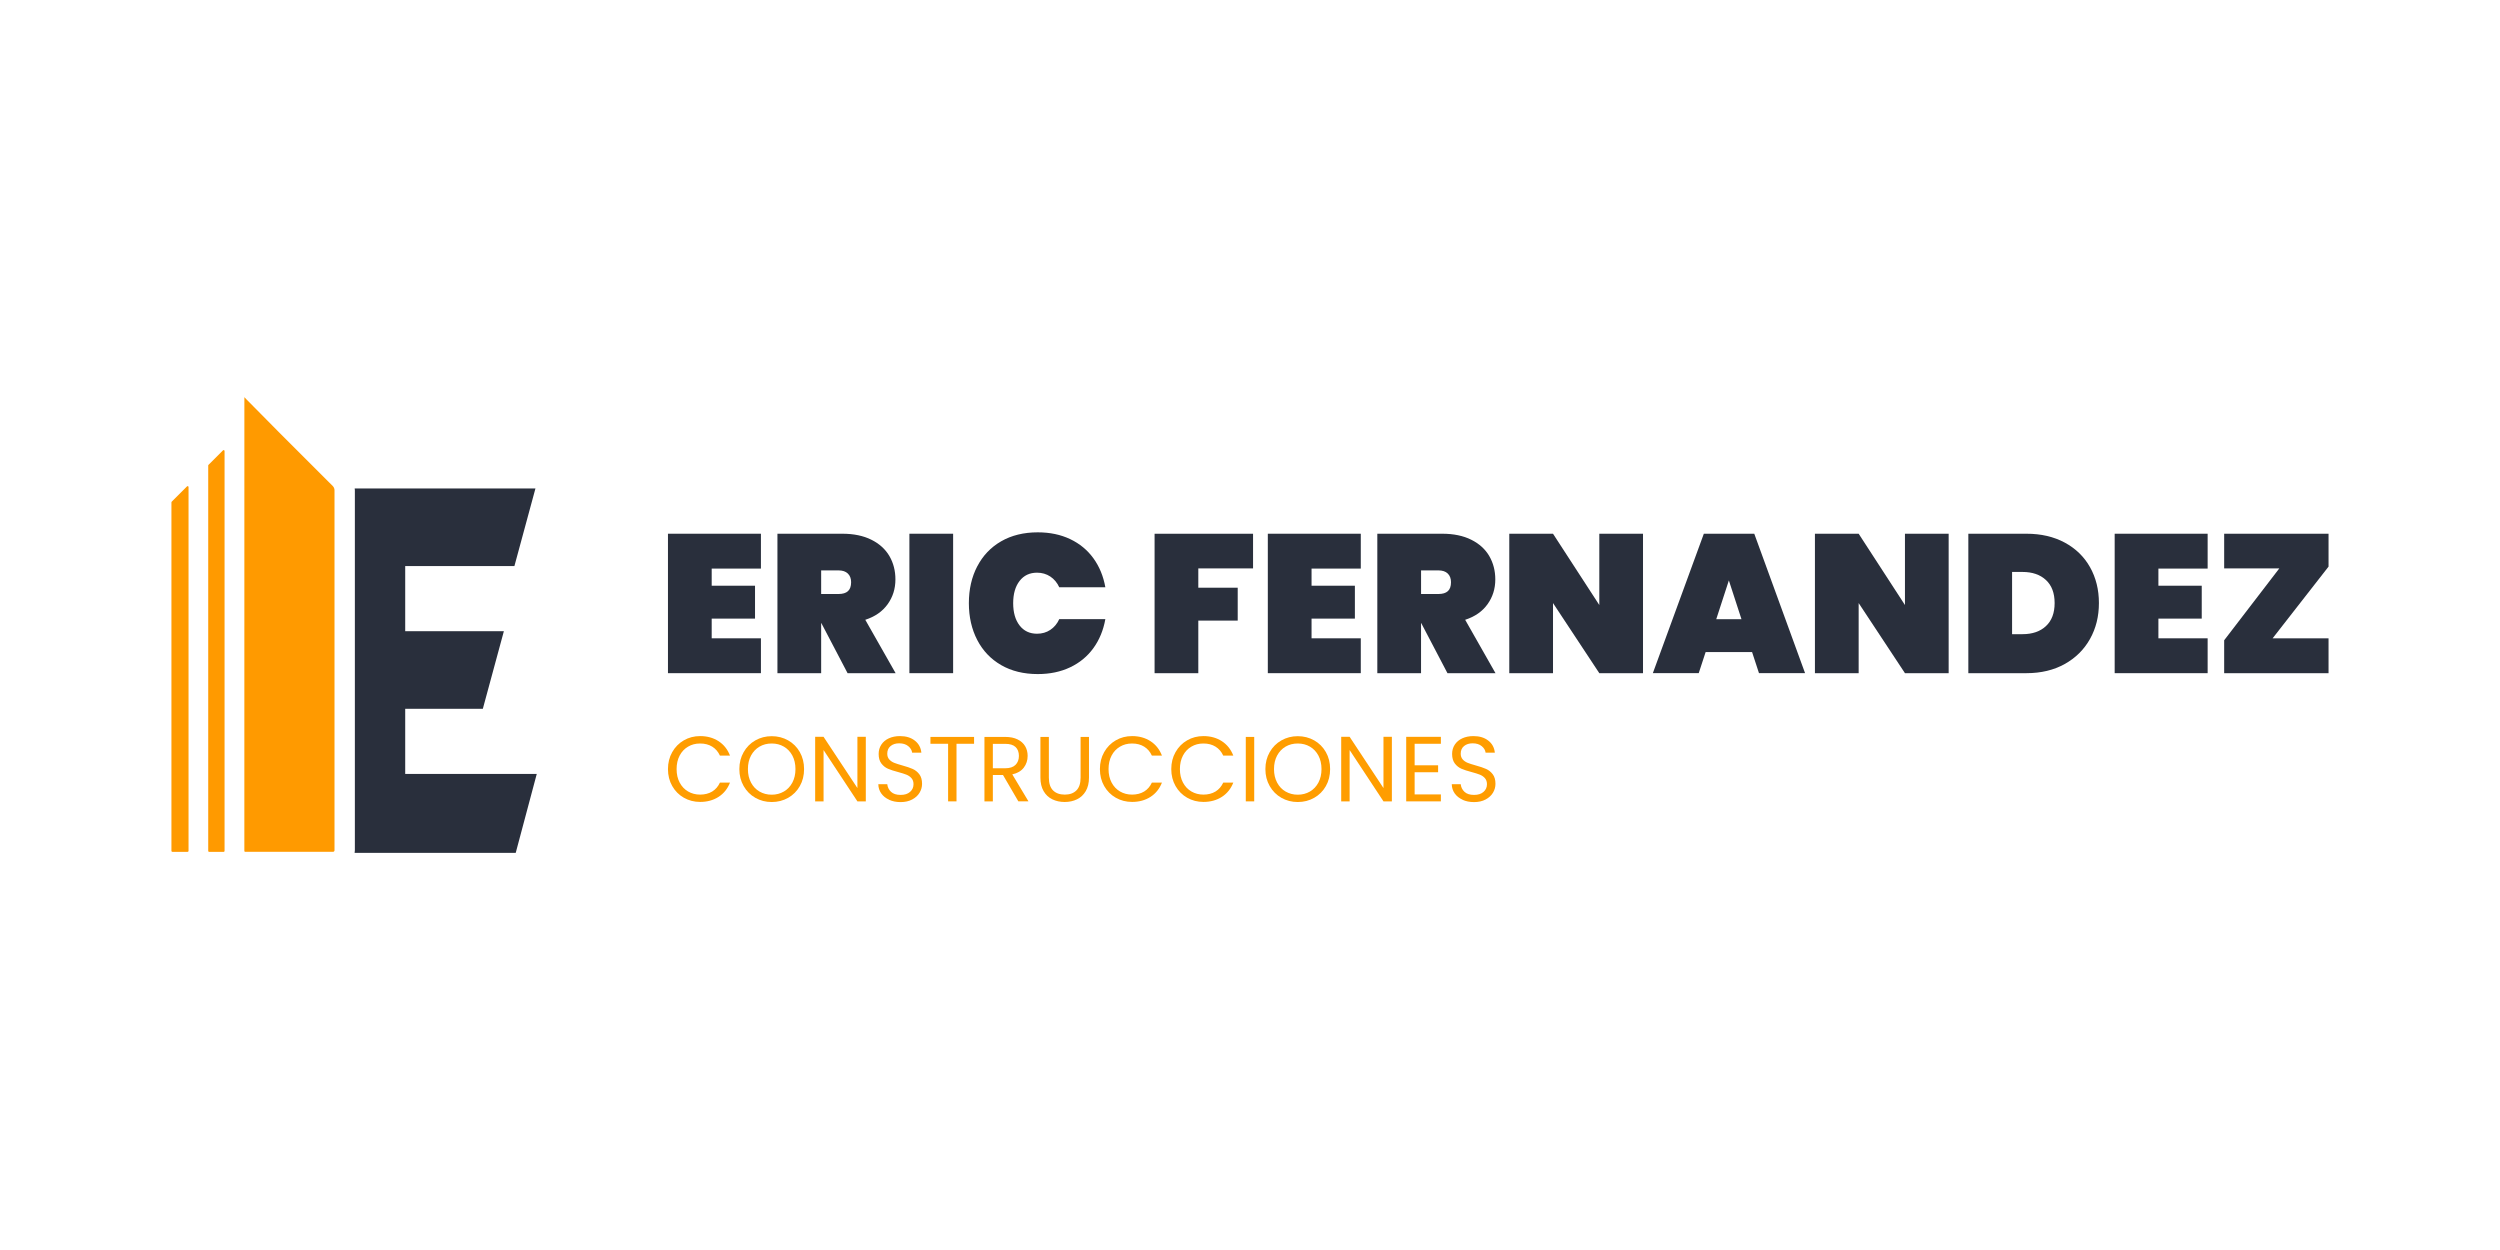 <svg xmlns="http://www.w3.org/2000/svg" id="uuid-550a4ae8-fa45-42ab-97b5-e0f057ba9808" data-name="Capa 1" viewBox="0 0 1080 540"><defs><style>      .uuid-cbe27d7a-3750-4bcf-9a9b-5713ab63ab78 {        fill: #ff9d00;      }      .uuid-96ca9c04-078c-460e-bfb1-fb23bbd19506 {        fill: #292f3c;      }      .uuid-a6facaab-3b90-4159-ac44-ef8357cd5e23 {        fill: #ff9a00;      }    </style></defs><g><g><path class="uuid-cbe27d7a-3750-4bcf-9a9b-5713ab63ab78" d="M290.4,324.92c1.22-2.17,2.9-3.87,5.01-5.09,2.12-1.23,4.47-1.84,7.05-1.84,3.03,0,5.68.73,7.95,2.2,2.26,1.47,3.91,3.54,4.95,6.23h-4.35c-.77-1.68-1.88-2.97-3.33-3.87s-3.19-1.36-5.21-1.36-3.69.45-5.23,1.36c-1.55.91-2.76,2.19-3.63,3.85-.88,1.67-1.32,3.61-1.32,5.85s.44,4.15,1.32,5.81c.88,1.67,2.09,2.95,3.63,3.85,1.54.91,3.29,1.36,5.23,1.36s3.76-.45,5.21-1.34,2.56-2.18,3.33-3.85h4.35c-1.04,2.66-2.69,4.72-4.95,6.17s-4.91,2.18-7.95,2.18c-2.58,0-4.93-.61-7.05-1.82-2.12-1.21-3.79-2.9-5.01-5.05-1.23-2.16-1.84-4.59-1.84-7.31s.61-5.16,1.84-7.33Z"></path><path class="uuid-cbe27d7a-3750-4bcf-9a9b-5713ab63ab78" d="M326.31,344.65c-2.13-1.21-3.81-2.9-5.05-5.07-1.24-2.17-1.86-4.61-1.86-7.33s.62-5.16,1.86-7.33c1.24-2.17,2.92-3.86,5.05-5.07,2.13-1.21,4.49-1.82,7.07-1.82s4.98.61,7.11,1.82c2.13,1.21,3.81,2.9,5.03,5.05,1.22,2.16,1.84,4.61,1.84,7.35s-.61,5.19-1.84,7.35-2.9,3.84-5.03,5.05c-2.13,1.21-4.5,1.82-7.11,1.82s-4.94-.61-7.07-1.82ZM338.63,341.95c1.56-.91,2.78-2.2,3.67-3.87.89-1.68,1.34-3.62,1.34-5.83s-.45-4.19-1.34-5.85c-.89-1.66-2.11-2.95-3.66-3.85-1.54-.91-3.3-1.36-5.27-1.36s-3.73.45-5.27,1.36c-1.55.91-2.76,2.19-3.66,3.85-.89,1.67-1.34,3.61-1.34,5.85s.45,4.15,1.34,5.83,2.12,2.97,3.67,3.87,3.31,1.36,5.25,1.36,3.69-.45,5.25-1.36Z"></path><path class="uuid-cbe27d7a-3750-4bcf-9a9b-5713ab63ab78" d="M374.03,346.19h-3.63l-14.62-22.17v22.17h-3.63v-27.88h3.63l14.62,22.13v-22.13h3.63v27.88Z"></path><path class="uuid-cbe27d7a-3750-4bcf-9a9b-5713ab63ab78" d="M384.12,345.49c-1.45-.65-2.59-1.56-3.41-2.72-.83-1.16-1.25-2.5-1.28-4.01h3.87c.13,1.31.67,2.4,1.62,3.3.94.89,2.32,1.34,4.13,1.34s3.09-.43,4.09-1.3c1-.86,1.5-1.98,1.5-3.33,0-1.06-.29-1.93-.88-2.6s-1.32-1.17-2.2-1.52c-.88-.35-2.07-.72-3.55-1.12-1.84-.48-3.31-.96-4.41-1.44-1.11-.48-2.05-1.23-2.84-2.26s-1.18-2.4-1.18-4.13c0-1.52.39-2.86,1.16-4.03.77-1.17,1.86-2.08,3.25-2.72,1.4-.64,3-.96,4.81-.96,2.61,0,4.75.65,6.41,1.96,1.67,1.3,2.6,3.03,2.82,5.19h-3.99c-.13-1.06-.69-2-1.68-2.81-.98-.81-2.29-1.22-3.91-1.22-1.52,0-2.75.39-3.71,1.18s-1.44,1.88-1.44,3.3c0,1.01.28,1.84.86,2.48.57.64,1.28,1.12,2.12,1.46s2.02.71,3.54,1.14c1.84.51,3.32,1,4.43,1.5,1.12.49,2.08,1.25,2.88,2.28.8,1.03,1.2,2.42,1.2,4.17,0,1.36-.36,2.64-1.08,3.84s-1.78,2.17-3.2,2.92c-1.41.75-3.08,1.12-4.99,1.12s-3.48-.33-4.93-.98Z"></path><path class="uuid-cbe27d7a-3750-4bcf-9a9b-5713ab63ab78" d="M420.8,318.35v2.96h-7.59v24.88h-3.63v-24.88h-7.63v-2.96h18.85Z"></path><path class="uuid-cbe27d7a-3750-4bcf-9a9b-5713ab63ab78" d="M439.93,346.19l-6.63-11.38h-4.39v11.38h-3.63v-27.84h8.99c2.1,0,3.88.36,5.33,1.08s2.54,1.69,3.26,2.92c.72,1.23,1.08,2.62,1.08,4.19,0,1.92-.55,3.61-1.66,5.07s-2.76,2.44-4.97,2.92l6.99,11.66h-4.35ZM428.91,331.89h5.35c1.97,0,3.45-.49,4.43-1.46s1.48-2.27,1.48-3.89-.49-2.93-1.46-3.84-2.45-1.36-4.45-1.36h-5.35v10.54Z"></path><path class="uuid-cbe27d7a-3750-4bcf-9a9b-5713ab63ab78" d="M453.11,318.35v17.61c0,2.48.61,4.31,1.82,5.51s2.9,1.8,5.05,1.8,3.8-.6,5.01-1.8c1.21-1.2,1.82-3.03,1.82-5.51v-17.61h3.63v17.57c0,2.32-.47,4.27-1.4,5.85-.93,1.58-2.19,2.76-3.78,3.53-1.58.77-3.36,1.16-5.33,1.16s-3.75-.39-5.33-1.16c-1.59-.77-2.84-1.95-3.76-3.53-.92-1.58-1.38-3.54-1.38-5.85v-17.57h3.63Z"></path><path class="uuid-cbe27d7a-3750-4bcf-9a9b-5713ab63ab78" d="M477,324.92c1.22-2.17,2.9-3.87,5.01-5.09,2.12-1.23,4.47-1.84,7.05-1.84,3.03,0,5.68.73,7.95,2.2,2.26,1.47,3.91,3.54,4.95,6.23h-4.35c-.77-1.68-1.88-2.97-3.33-3.87s-3.19-1.36-5.21-1.36-3.69.45-5.23,1.36c-1.55.91-2.76,2.19-3.63,3.85-.88,1.67-1.32,3.61-1.32,5.85s.44,4.15,1.32,5.81c.88,1.67,2.09,2.95,3.63,3.85,1.54.91,3.29,1.36,5.23,1.36s3.76-.45,5.21-1.34,2.56-2.18,3.33-3.85h4.35c-1.04,2.66-2.69,4.72-4.95,6.17-2.26,1.45-4.91,2.18-7.95,2.18-2.58,0-4.93-.61-7.05-1.82-2.12-1.21-3.79-2.9-5.01-5.05-1.23-2.16-1.84-4.59-1.84-7.31s.61-5.16,1.84-7.33Z"></path><path class="uuid-cbe27d7a-3750-4bcf-9a9b-5713ab63ab78" d="M507.83,324.92c1.22-2.17,2.9-3.87,5.01-5.09,2.12-1.23,4.47-1.84,7.05-1.84,3.03,0,5.68.73,7.95,2.2,2.26,1.47,3.91,3.54,4.95,6.23h-4.35c-.77-1.68-1.88-2.97-3.33-3.87s-3.19-1.36-5.21-1.36-3.69.45-5.23,1.36c-1.55.91-2.76,2.19-3.63,3.85-.88,1.67-1.32,3.61-1.32,5.85s.44,4.15,1.32,5.81c.88,1.67,2.09,2.95,3.63,3.85,1.55.91,3.29,1.36,5.23,1.36s3.76-.45,5.21-1.34,2.56-2.18,3.33-3.85h4.35c-1.04,2.66-2.69,4.72-4.95,6.17s-4.91,2.18-7.95,2.18c-2.58,0-4.93-.61-7.05-1.82-2.11-1.21-3.79-2.9-5.01-5.05-1.22-2.16-1.84-4.59-1.84-7.31s.61-5.16,1.84-7.33Z"></path><path class="uuid-cbe27d7a-3750-4bcf-9a9b-5713ab63ab78" d="M541.82,318.35v27.84h-3.64v-27.84h3.64Z"></path><path class="uuid-cbe27d7a-3750-4bcf-9a9b-5713ab63ab78" d="M553.56,344.65c-2.13-1.21-3.81-2.9-5.05-5.07-1.24-2.17-1.86-4.61-1.86-7.33s.62-5.16,1.86-7.33c1.24-2.17,2.92-3.86,5.05-5.07,2.13-1.21,4.49-1.82,7.07-1.82s4.98.61,7.11,1.82c2.13,1.21,3.81,2.9,5.03,5.05,1.23,2.16,1.84,4.61,1.84,7.35s-.61,5.19-1.84,7.35c-1.22,2.16-2.9,3.84-5.03,5.05-2.13,1.21-4.5,1.82-7.11,1.82s-4.94-.61-7.07-1.82ZM565.88,341.95c1.56-.91,2.78-2.2,3.67-3.87.89-1.68,1.34-3.62,1.34-5.83s-.45-4.19-1.34-5.85c-.89-1.66-2.11-2.95-3.65-3.85-1.55-.91-3.3-1.36-5.27-1.36s-3.73.45-5.27,1.36-2.76,2.19-3.65,3.85c-.89,1.67-1.34,3.61-1.34,5.85s.45,4.15,1.34,5.83c.89,1.68,2.11,2.97,3.67,3.87s3.31,1.36,5.25,1.36,3.69-.45,5.25-1.36Z"></path><path class="uuid-cbe27d7a-3750-4bcf-9a9b-5713ab63ab78" d="M601.29,346.19h-3.63l-14.62-22.17v22.17h-3.64v-27.88h3.64l14.62,22.13v-22.13h3.63v27.88Z"></path><path class="uuid-cbe27d7a-3750-4bcf-9a9b-5713ab63ab78" d="M611.12,321.3v9.31h10.14v3h-10.14v9.58h11.34v3h-14.98v-27.88h14.98v3h-11.34Z"></path><path class="uuid-cbe27d7a-3750-4bcf-9a9b-5713ab63ab78" d="M631.86,345.49c-1.45-.65-2.59-1.56-3.42-2.72-.82-1.16-1.25-2.5-1.28-4.01h3.87c.13,1.31.67,2.4,1.62,3.3s2.32,1.34,4.13,1.34,3.09-.43,4.09-1.3c1-.86,1.5-1.98,1.5-3.33,0-1.06-.3-1.93-.88-2.6-.59-.67-1.32-1.17-2.2-1.52-.88-.35-2.06-.72-3.55-1.12-1.84-.48-3.31-.96-4.41-1.44-1.1-.48-2.05-1.23-2.84-2.26-.78-1.03-1.18-2.4-1.18-4.13,0-1.52.39-2.86,1.16-4.03.77-1.17,1.86-2.08,3.25-2.72,1.4-.64,3-.96,4.82-.96,2.61,0,4.74.65,6.41,1.96,1.67,1.3,2.6,3.03,2.82,5.19h-3.99c-.13-1.06-.69-2-1.68-2.81-.98-.81-2.29-1.22-3.91-1.22-1.52,0-2.76.39-3.72,1.18-.96.79-1.44,1.88-1.44,3.3,0,1.01.29,1.84.86,2.48.57.64,1.28,1.12,2.11,1.46s2.02.71,3.54,1.14c1.84.51,3.31,1,4.43,1.5,1.12.49,2.08,1.25,2.87,2.28.8,1.03,1.2,2.42,1.2,4.17,0,1.36-.36,2.64-1.08,3.84s-1.78,2.17-3.19,2.92c-1.41.75-3.08,1.12-4.99,1.12s-3.48-.33-4.94-.98Z"></path></g><g><path class="uuid-96ca9c04-078c-460e-bfb1-fb23bbd19506" d="M307.45,245.63v7.4h18.72v14.21h-18.72v8.51h21.27v15.06h-40.16v-60.24h40.16v15.06h-21.27Z"></path><path class="uuid-96ca9c04-078c-460e-bfb1-fb23bbd19506" d="M366.15,290.81l-11.32-21.61h-.09v21.61h-18.89v-60.24h28.08c4.88,0,9.05.87,12.51,2.6,3.46,1.73,6.05,4.08,7.79,7.06,1.73,2.98,2.59,6.34,2.59,10.08,0,4.03-1.12,7.6-3.36,10.72-2.24,3.12-5.46,5.36-9.66,6.72l13.1,23.06h-20.76ZM354.75,256.61h7.49c1.82,0,3.18-.41,4.08-1.23s1.36-2.11,1.36-3.87c0-1.59-.47-2.83-1.41-3.74-.94-.91-2.28-1.36-4.04-1.36h-7.49v10.21Z"></path><path class="uuid-96ca9c04-078c-460e-bfb1-fb23bbd19506" d="M411.75,230.57v60.24h-18.89v-60.24h18.89Z"></path><path class="uuid-96ca9c04-078c-460e-bfb1-fb23bbd19506" d="M422.17,244.69c2.41-4.65,5.85-8.27,10.34-10.85,4.48-2.58,9.76-3.87,15.82-3.87,5.22,0,9.88.98,13.99,2.93,4.11,1.96,7.46,4.72,10.04,8.29,2.58,3.57,4.3,7.74,5.15,12.51h-19.91c-.91-1.98-2.2-3.53-3.87-4.64-1.67-1.1-3.59-1.66-5.74-1.66-3.18,0-5.69,1.19-7.53,3.57-1.85,2.38-2.77,5.59-2.77,9.61s.92,7.23,2.77,9.62c1.84,2.38,4.35,3.57,7.53,3.57,2.16,0,4.07-.55,5.74-1.66,1.67-1.11,2.96-2.65,3.87-4.64h19.91c-.85,4.76-2.57,8.93-5.15,12.51-2.58,3.57-5.93,6.34-10.04,8.29-4.11,1.96-8.78,2.93-13.99,2.93-6.07,0-11.35-1.29-15.82-3.87-4.48-2.58-7.93-6.2-10.34-10.85-2.41-4.65-3.62-9.95-3.62-15.91s1.2-11.26,3.62-15.91Z"></path><path class="uuid-96ca9c04-078c-460e-bfb1-fb23bbd19506" d="M541.32,230.57v14.98h-23.65v8.34h17.02v14.21h-17.02v22.72h-18.89v-60.24h42.54Z"></path><path class="uuid-96ca9c04-078c-460e-bfb1-fb23bbd19506" d="M566.59,245.63v7.4h18.72v14.21h-18.72v8.51h21.27v15.06h-40.16v-60.24h40.16v15.06h-21.27Z"></path><path class="uuid-96ca9c04-078c-460e-bfb1-fb23bbd19506" d="M625.3,290.81l-11.32-21.61h-.09v21.61h-18.89v-60.24h28.08c4.88,0,9.05.87,12.51,2.6s6.05,4.08,7.78,7.06,2.6,6.34,2.6,10.08c0,4.03-1.12,7.6-3.36,10.72-2.24,3.12-5.46,5.36-9.66,6.72l13.1,23.06h-20.76ZM613.9,256.61h7.49c1.82,0,3.18-.41,4.08-1.23.91-.82,1.36-2.11,1.36-3.87,0-1.59-.47-2.83-1.4-3.74s-2.29-1.36-4.04-1.36h-7.49v10.21Z"></path><path class="uuid-96ca9c04-078c-460e-bfb1-fb23bbd19506" d="M709.78,290.81h-18.88l-20-30.29v30.29h-18.89v-60.24h18.89l20,30.8v-30.8h18.88v60.24Z"></path><path class="uuid-96ca9c04-078c-460e-bfb1-fb23bbd19506" d="M756.91,281.7h-20.08l-2.98,9.1h-19.82l22.03-60.24h21.78l21.95,60.24h-19.91l-2.98-9.1ZM752.32,267.5l-5.45-16.76-5.45,16.76h10.89Z"></path><path class="uuid-96ca9c04-078c-460e-bfb1-fb23bbd19506" d="M841.82,290.81h-18.88l-20-30.29v30.29h-18.89v-60.24h18.89l20,30.8v-30.8h18.88v60.24Z"></path><path class="uuid-96ca9c04-078c-460e-bfb1-fb23bbd19506" d="M891.97,234.4c4.73,2.55,8.38,6.1,10.93,10.64s3.83,9.7,3.83,15.48-1.27,10.89-3.83,15.48-6.2,8.21-10.93,10.85c-4.74,2.64-10.25,3.96-16.55,3.96h-25.1v-60.24h25.1c6.3,0,11.81,1.28,16.55,3.83ZM883.85,270.47c2.5-2.32,3.75-5.64,3.75-9.95s-1.25-7.63-3.75-9.95c-2.49-2.32-5.87-3.49-10.12-3.49h-4.51v26.88h4.51c4.25,0,7.63-1.16,10.12-3.49Z"></path><path class="uuid-96ca9c04-078c-460e-bfb1-fb23bbd19506" d="M932.43,245.63v7.4h18.72v14.21h-18.72v8.51h21.27v15.06h-40.16v-60.24h40.16v15.06h-21.27Z"></path><path class="uuid-96ca9c04-078c-460e-bfb1-fb23bbd19506" d="M981.77,275.75h24.16v15.06h-45.09v-14.21l23.82-31.05h-23.82v-14.98h45.09v14.21l-24.16,30.97Z"></path></g></g><g><path class="uuid-96ca9c04-078c-460e-bfb1-fb23bbd19506" d="M175.05,306.21h33.53l9.09-33.53h-42.62v-28.13h47.17l9.09-33.53h-78.09c.02.26.08.51.08.78v155.56c0,.37-.07.72-.11,1.08h69.6l9.09-34.1h-56.83v-28.13Z"></path><path class="uuid-a6facaab-3b90-4159-ac44-ef8357cd5e23" d="M143.89,367.98c.34,0,.62-.28.62-.62v-155.56c0-.7-.28-1.37-.78-1.86-17.51-17.43-29.96-29.94-37.35-37.5-.38-.39-.8-.87-.8-.87,0,0-.01,1.3-.01,1.67,0,112.37,0,177.17-.01,194.4,0,.19.15.35.34.35h37.99Z"></path><path class="uuid-a6facaab-3b90-4159-ac44-ef8357cd5e23" d="M97.01,194.82c0-.15-.1-.26-.22-.32-.05-.03-.1-.07-.17-.07-.1,0-.2.04-.27.11l-6.28,6.28c-.08.07-.12.18-.12.28v166.53c0,.21.17.39.39.39h6.28c.07,0,.13-.04.19-.08.11-.07.2-.17.2-.31v-172.81Z"></path><path class="uuid-a6facaab-3b90-4159-ac44-ef8357cd5e23" d="M81.07,210c-.1,0-.2.04-.27.11l-6.63,6.63c-.07.07-.1.16-.11.26v150.62c0,.21.17.38.38.38h6.63c.21,0,.38-.17.38-.38h0v-157.24c0-.21-.17-.37-.38-.37Z"></path></g></svg>